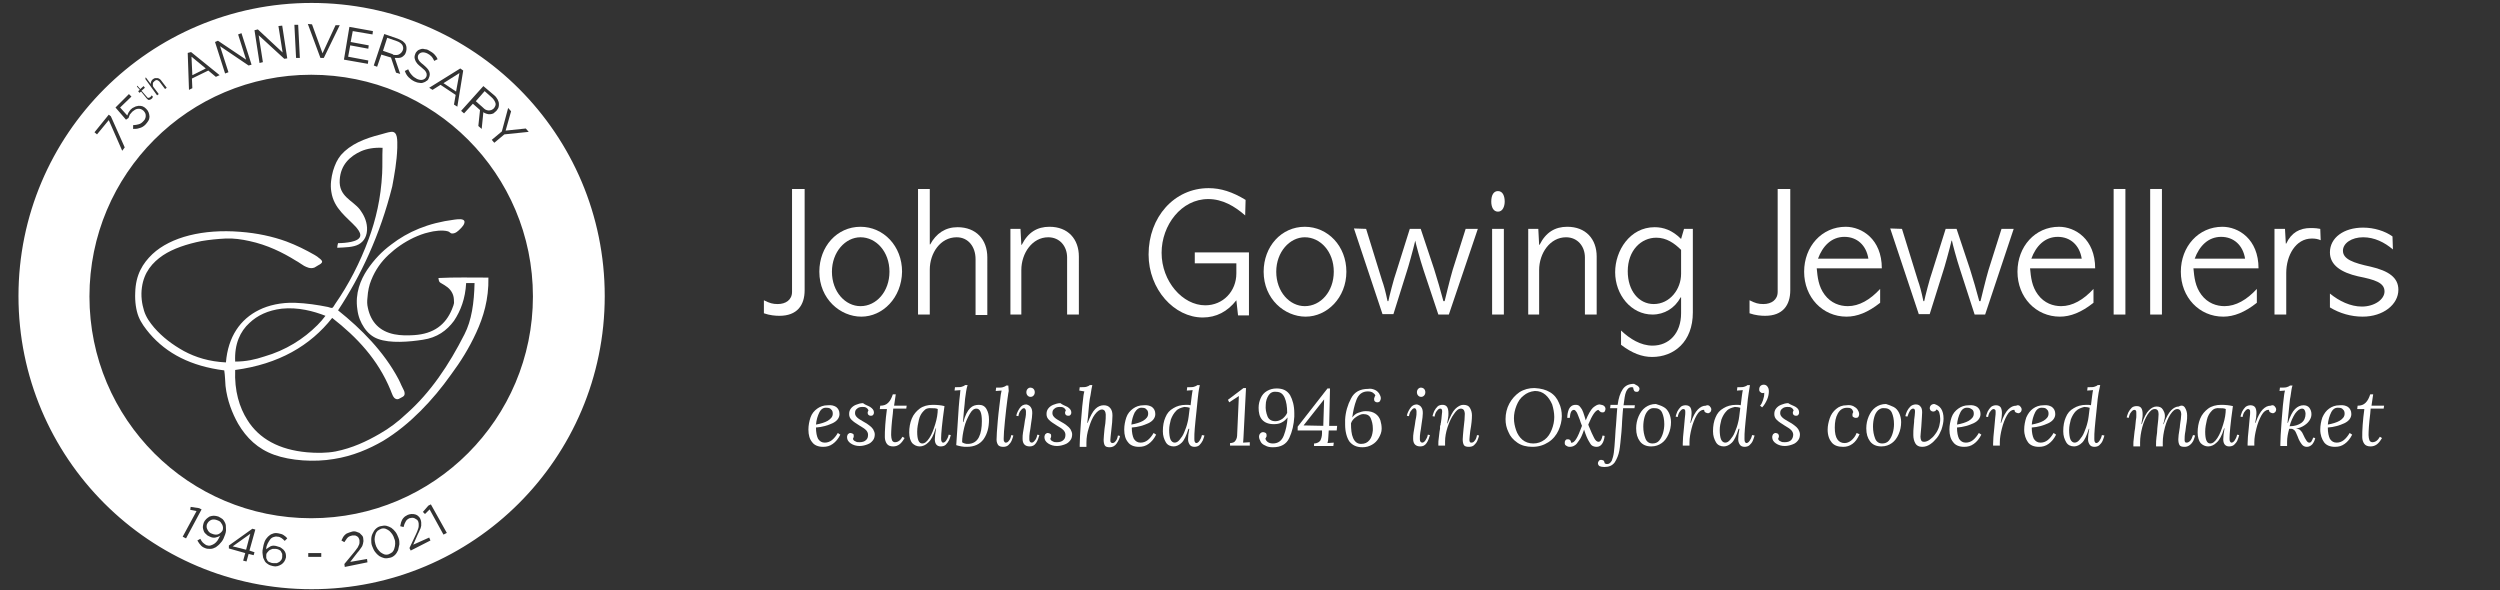 <?xml version="1.0" encoding="utf-8"?>
<!-- Generator: Adobe Illustrator 25.2.1, SVG Export Plug-In . SVG Version: 6.00 Build 0)  -->
<svg version="1.1" id="Layer_1" xmlns="http://www.w3.org/2000/svg" xmlns:xlink="http://www.w3.org/1999/xlink" x="0px" y="0px"
	 viewBox="0 0 595.3 140.6" style="enable-background:new 0 0 595.3 140.6;" xml:space="preserve">
<rect x="0" y="0" width="595.3" height="140.6" fill="#333333" stroke="none"/>
<style type="text/css">
	.st0{fill:#FFFFFF;}
	.st1{fill-rule:evenodd;clip-rule:evenodd;fill:#FFFFFF;}
</style>
<g>
	<g>
		<path class="st0" d="M191.6,45v24.1c0,3.6-1.8,6.1-6,6.1c-0.9,0-2.3-0.1-3.7-0.6v-3.1c1.4,0.7,2.1,0.9,3.3,0.9
			c1.9,0,3.4-1,3.4-2.9V45H191.6z"/>
		<path class="st0" d="M205.1,75.4c-5,0-10-4.2-10-10.7c0-6,4.2-10.7,9.8-10.7c5.5,0,9.9,4.6,9.9,10.7
			C214.7,70.9,210.2,75.4,205.1,75.4z M211.8,64.7c0-4.8-3.2-8.2-6.9-8.2c-3.6,0-6.8,3.5-6.8,8.2c0,4.8,3.2,8.2,6.8,8.2
			C208.7,72.9,211.8,69.4,211.8,64.7z"/>
		<path class="st0" d="M221.4,45v13.2h0.1c1.4-2.6,3.6-4.1,6.5-4.1c4.4,0,7.1,2.9,7.1,7.2V75h-2.8V61.7c0-2.9-1.7-5.2-4.5-5.2
			c-3.9,0-6.4,3.8-6.4,7.7v10.7h-2.8V45H221.4z"/>
		<path class="st0" d="M256.9,74.9h-2.8V61.3c0-2.6-1.7-4.8-4.5-4.8c-3.8,0-6.4,3.8-6.4,7.8v10.6h-2.6V54.5h2.4l0.2,3.8h0.1
			c1.5-3,3.7-4.3,6.6-4.3c4.4,0,7,2.9,7,7.1V74.9z"/>
		<path class="st0" d="M296.5,51.3c-2.5-2.2-5.4-3.9-8.8-3.9c-6.4,0-11.1,6.2-11.1,12.8c0,6.8,5,12.5,10.4,12.5
			c4.2,0,7.4-3.3,7.4-7.6v-2.4h-9.9v-2.6h12.9v15h-2.6l-0.4-3.6c-2.1,2.7-4.8,4.1-8,4.1c-6.8,0-12.9-6.7-12.9-15
			c0-8.9,6.1-15.8,14.3-15.8c2.9,0,5.7,0.9,8.8,2.8L296.5,51.3L296.5,51.3z"/>
		<path class="st0" d="M310.9,75.4c-5,0-10-4.2-10-10.7c0-6,4.2-10.7,9.8-10.7c5.5,0,9.9,4.6,9.9,10.7
			C320.6,70.9,316,75.4,310.9,75.4z M317.6,64.7c0-4.8-3.2-8.2-6.9-8.2c-3.6,0-6.8,3.5-6.8,8.2c0,4.8,3.2,8.2,6.8,8.2
			C314.5,72.9,317.6,69.4,317.6,64.7z"/>
		<path class="st0" d="M325.3,54.5l3.8,12.3c0.4,1.1,0.8,2.5,1.3,4.9h0.2c0.1-0.7,1.4-5.7,1.8-6.7l3.3-10.5h2.6l3.2,9.6
			c0.8,2.5,1.5,5,2.2,7.6h0.3c0.1-0.4,1.3-5.4,1.9-7.4l3.1-9.8h2.9L345,74.9h-2.5L339,64.4c-0.9-2.7-1.9-6.5-2-7.1l0,0
			c-0.4,1.8-1.8,6.8-2,7.3l-3.2,10.2h-2.6l-6.8-20.4L325.3,54.5L325.3,54.5z"/>
		<path class="st0" d="M356.7,50.4c-1.1,0-1.6-1.1-1.6-2.4c0-1.6,0.6-2.5,1.6-2.5c1.2,0,1.6,1.3,1.6,2.5
			C358.3,49,357.9,50.4,356.7,50.4z M358.1,54.5v20.4h-2.8V54.5H358.1z"/>
		<path class="st0" d="M380.2,74.9h-2.8V61.3c0-2.6-1.7-4.8-4.5-4.8c-3.8,0-6.4,3.8-6.4,7.8v10.6h-2.6V54.5h2.4l0.2,3.8h0.1
			c1.5-3,3.7-4.3,6.6-4.3c4.4,0,7,2.9,7,7.1L380.2,74.9L380.2,74.9z"/>
		<path class="st0" d="M401,54.5h2.1v19.9c0,7-4.5,10.6-9.7,10.6c-2.4,0-4.8-0.9-7.4-2.9v-3.4c2.1,2,4.7,3.6,7.5,3.6
			c3.9,0,6.8-2.9,6.8-7.7v-3.8h-0.1c-1.4,2.6-3.9,4.1-6.7,4.1c-5.1,0-8.9-4.7-8.9-10.1c0-5.1,3.5-10.7,9.4-10.7
			c2.1,0,4.2,0.7,6.3,2.8L401,54.5z M400.3,65.2v-5.7c-1.6-1.6-3.5-2.9-5.9-2.9c-3.6,0-6.8,3-6.8,8c0,4.6,2.6,7.8,6.2,7.8
			C397.6,72.4,400.3,68.9,400.3,65.2z"/>
		<path class="st0" d="M426.3,45v24.1c0,3.6-1.8,6.1-6,6.1c-0.9,0-2.3-0.1-3.7-0.6v-3.1c1.4,0.7,2.1,0.9,3.3,0.9
			c1.9,0,3.4-1,3.4-2.9V45H426.3z"/>
		<path class="st0" d="M432.6,63.9c0.2,2.1,0.4,4.3,1.9,6.3s3.6,2.7,5.5,2.7c2.7,0,5.3-1.5,7.7-4.1v3.3c-2.9,2.3-5.5,3.3-8,3.3
			c-5.7,0-10.1-4.6-10.1-10.7c0-6,4.2-10.7,9.9-10.7c3.8,0,8.6,2.9,8.6,9.9C448.1,63.9,432.6,63.9,432.6,63.9z M444.9,61.6
			c-0.5-3.2-2.7-5.2-5.7-5.2c-3.1,0-5.2,2.2-6.3,5.2H444.9z"/>
		<path class="st0" d="M452.9,54.5l3.8,12.3c0.4,1.1,0.8,2.5,1.3,4.9h0.2c0.1-0.7,1.4-5.7,1.8-6.7l3.3-10.5h2.6l3.2,9.6
			c0.8,2.5,1.5,5,2.2,7.6h0.3c0.1-0.4,1.3-5.4,1.9-7.4l3.1-9.8h2.9l-6.8,20.4h-2.5l-3.4-10.5c-0.9-2.7-1.9-6.5-2-7.1h-0.1
			c-0.4,1.8-1.8,6.8-2,7.3l-3.2,10.2h-2.6l-6.8-20.4L452.9,54.5L452.9,54.5z"/>
		<path class="st0" d="M483.4,63.9c0.2,2.1,0.4,4.3,1.9,6.3s3.6,2.7,5.5,2.7c2.7,0,5.3-1.5,7.7-4.1v3.3c-2.9,2.3-5.5,3.3-8,3.3
			c-5.7,0-10.1-4.6-10.1-10.7c0-6,4.2-10.7,9.9-10.7c3.8,0,8.6,2.9,8.6,9.9C498.9,63.9,483.4,63.9,483.4,63.9z M495.7,61.6
			c-0.5-3.2-2.7-5.2-5.7-5.2c-3.1,0-5.2,2.2-6.3,5.2H495.7z"/>
		<path class="st0" d="M506.1,45v29.9h-2.8V45H506.1z"/>
		<path class="st0" d="M514.8,45v29.9H512V45H514.8z"/>
		<path class="st0" d="M522.3,63.9c0.2,2.1,0.4,4.3,1.9,6.3s3.6,2.7,5.5,2.7c2.7,0,5.3-1.5,7.7-4.1v3.3c-2.9,2.3-5.5,3.3-8,3.3
			c-5.7,0-10.1-4.6-10.1-10.7c0-6,4.2-10.7,9.9-10.7c3.8,0,8.6,2.9,8.6,9.9C537.8,63.9,522.3,63.9,522.3,63.9z M534.6,61.6
			c-0.5-3.2-2.7-5.2-5.7-5.2c-3.1,0-5.2,2.2-6.3,5.2H534.6z"/>
		<path class="st0" d="M552.6,57.2c-0.7-0.3-1.3-0.4-2.1-0.4c-3.9,0-6.1,4.1-6.1,8.2v9.9h-2.8V54.5h2.5l0.2,3.5h0.1
			c1.2-2.6,3.2-3.7,5.8-3.7c1.1,0,1.9,0.1,2.3,0.2L552.6,57.2L552.6,57.2z"/>
		<path class="st0" d="M569.8,59.4c-2-1.7-4.4-2.9-7.1-2.9c-2.7,0-4.8,1.4-4.8,3.2c0,2,2.4,2.9,6.6,3.8c4.3,1,6.6,2.6,6.6,5.5
			c0,3.5-3.6,6.4-8.5,6.4c-2.8,0-5.5-0.8-7.8-2.2v-3.3c2.2,1.8,4.9,3.1,7.6,3.1c3,0,5.4-1.7,5.4-3.6c0-2.1-2.3-2.8-6.3-3.6
			c-3.9-0.9-6.7-2.6-6.7-5.7c0-3.5,3.3-5.9,7.9-5.9c2.6,0,5.2,0.8,7,2.1L569.8,59.4L569.8,59.4z"/>
	</g>
</g>
<g>
	<g>
		<path class="st0" d="M199.1,96.9c0.5,0.4,0.8,0.9,0.8,1.7c0,0.9-0.6,1.7-1.7,2.2c-1.1,0.5-2.4,0.9-3.9,1c0,1.2,0.2,2.1,0.5,2.7
			c0.4,0.6,0.9,0.9,1.6,0.9c0.6,0,1.2-0.2,1.7-0.6s1-1,1.4-1.7l0.6,0.4c-0.5,1-1.1,1.7-1.8,2.2s-1.4,0.7-2.3,0.7
			c-1.2,0-2.1-0.4-2.6-1.1c-0.6-0.7-0.9-1.7-0.9-3c0-1,0.2-2,0.5-2.9s0.9-1.6,1.6-2.1c0.7-0.5,1.5-0.8,2.5-0.8
			C198,96.4,198.6,96.6,199.1,96.9z M195.1,98.2c-0.4,0.8-0.7,1.8-0.8,2.9c1.1-0.2,2.1-0.5,2.8-0.9c0.8-0.5,1.2-1,1.2-1.7
			c0-0.4-0.1-0.8-0.4-1c-0.2-0.3-0.6-0.4-1-0.4C196.1,97,195.5,97.4,195.1,98.2z"/>
		<path class="st0" d="M207.2,96.9c0.6,0.4,0.9,0.8,0.9,1.3c0,0.3-0.1,0.5-0.2,0.6c-0.2,0.2-0.3,0.2-0.6,0.2c-0.2,0-0.4-0.1-0.5-0.2
			s-0.2-0.3-0.2-0.5s0.1-0.4,0.2-0.6c-0.1-0.2-0.2-0.4-0.5-0.6s-0.6-0.2-1-0.2s-0.9,0.1-1.2,0.4c-0.4,0.3-0.5,0.6-0.5,1.1
			c0,0.4,0.2,0.7,0.5,1s0.8,0.6,1.5,1c0.6,0.3,1,0.6,1.4,0.9s0.7,0.6,0.9,0.9c0.2,0.4,0.4,0.8,0.4,1.2c0,0.5-0.1,1-0.4,1.4
			s-0.7,0.8-1.3,1c-0.5,0.2-1.2,0.4-1.9,0.4c-0.8,0-1.5-0.2-2.1-0.6s-0.9-0.9-0.9-1.5c0-0.3,0.1-0.5,0.2-0.7
			c0.2-0.2,0.4-0.3,0.6-0.3c0.2,0,0.4,0.1,0.6,0.2s0.2,0.3,0.2,0.6c0,0.2-0.1,0.4-0.2,0.6c0.1,0.3,0.3,0.5,0.6,0.6
			c0.3,0.2,0.6,0.2,1,0.2c0.7,0,1.2-0.2,1.5-0.5c0.4-0.3,0.5-0.8,0.5-1.3c0-0.4-0.2-0.8-0.5-1.1s-0.9-0.7-1.6-1.1
			c-0.8-0.5-1.4-0.9-1.8-1.3c-0.4-0.4-0.6-0.8-0.6-1.4c0-0.5,0.1-0.9,0.4-1.3c0.3-0.4,0.7-0.7,1.2-0.9c0.5-0.2,1.1-0.4,1.7-0.4
			C206,96.4,206.7,96.6,207.2,96.9z"/>
		<path class="st0" d="M212.9,96.6h3l-0.1,0.7h-3.1l-0.1,1.2c-0.3,2.4-0.4,4.1-0.4,5.1c0,0.5,0.1,0.9,0.2,1.2
			c0.1,0.3,0.4,0.5,0.7,0.5c0.7,0,1.3-0.4,1.8-1.3l0.5,0.3c-0.4,0.7-0.8,1.2-1.2,1.5s-0.9,0.5-1.5,0.5c-0.7,0-1.2-0.2-1.5-0.6
			s-0.5-1-0.5-1.6c0-0.7,0-1.7,0.1-2.9c0.1-1.2,0.2-2.5,0.4-3.8h-1.7l0.1-0.8c0.8,0,1.4-0.2,1.9-0.7s0.8-1.1,1.1-2h0.7L212.9,96.6z"
			/>
		<path class="st0" d="M224.9,96.7c-0.6,4.2-0.8,6.7-0.8,7.6c0,0.3,0,0.6,0.1,0.8c0.1,0.2,0.2,0.3,0.4,0.3s0.5-0.2,0.7-0.5
			s0.5-0.8,0.6-1.4l0.5,0.1c-0.1,0.4-0.2,0.7-0.4,1.2c-0.2,0.4-0.5,0.8-0.8,1.1s-0.8,0.4-1.2,0.4c-0.9,0-1.4-0.6-1.4-1.7
			c0-0.6,0.1-1.4,0.3-2.6h-0.1c-0.5,1.7-1.1,2.8-1.8,3.4c-0.6,0.6-1.3,0.9-2,0.9s-1.3-0.3-1.8-0.8c-0.4-0.5-0.7-1.4-0.7-2.5
			c0-1.2,0.2-2.3,0.6-3.3c0.4-1,1.1-1.8,1.9-2.4c0.8-0.6,1.9-0.9,3.1-0.9C223.2,96.4,224.1,96.5,224.9,96.7z M219.9,97.9
			c-0.5,0.5-0.9,1.2-1.1,2.1c-0.2,0.9-0.4,1.8-0.4,2.8c0,1.9,0.4,2.8,1.2,2.8c0.6,0,1.1-0.4,1.7-1.3c0.6-0.9,1-2,1.4-3.3
			s0.6-2.5,0.6-3.6c-0.4-0.2-0.9-0.2-1.5-0.2C221,97.1,220.4,97.3,219.9,97.9z"/>
		<path class="st0" d="M229.8,95l-0.1,1.2c-0.1,0.6-0.2,2.1-0.4,4.3h0.1c0.4-1.6,1-2.7,1.6-3.3s1.3-0.8,2.1-0.8s1.4,0.3,1.8,1
			c0.4,0.7,0.6,1.5,0.6,2.5c0,1.9-0.4,3.4-1.3,4.7c-0.9,1.2-2.2,1.8-4,1.8c-0.4,0-0.8,0-1.3-0.1s-0.9-0.2-1.2-0.3l0.3-4.5
			c0.2-3.6,0.4-6.1,0.6-7.6c0-0.5,0.1-0.8,0.1-1l-1.4,0.1l0.1-0.8c0.8,0,1.3,0,1.6-0.1s0.6-0.2,0.8-0.4h0.6
			C230.1,92.6,230,93.6,229.8,95z M230.9,98.6c-0.5,0.9-1,1.9-1.3,3.2c-0.3,1.3-0.5,2.4-0.5,3.5c0.1,0.1,0.3,0.2,0.6,0.3
			c0.3,0.1,0.5,0.1,0.8,0.1c1.2,0,2.1-0.6,2.6-1.6s0.7-2.3,0.7-3.8c0-2-0.4-3-1.3-3C231.9,97.3,231.4,97.7,230.9,98.6z"/>
		<path class="st0" d="M240.2,93.1c-0.2,0.9-0.2,1.5-0.3,1.9c-0.2,1.5-0.4,3.2-0.6,5.2c-0.2,2-0.3,3.4-0.3,4.2c0,0.3,0,0.6,0.1,0.7
			c0.1,0.2,0.2,0.3,0.4,0.3s0.5-0.1,0.7-0.4c0.3-0.3,0.5-0.8,0.6-1.4l0.5,0.1c-0.1,0.4-0.2,0.7-0.4,1.2s-0.5,0.8-0.8,1.1
			s-0.8,0.4-1.2,0.4c-0.5,0-0.9-0.1-1.2-0.4c-0.2-0.3-0.4-0.7-0.4-1.3c0-0.8,0.1-2.4,0.3-4.6c0.2-2.3,0.5-4.3,0.7-6.1l0.2-1
			l-1.4,0.1l0.1-0.8c0.8,0,1.3,0,1.6-0.1s0.6-0.2,0.8-0.4h0.5L240.2,93.1z"/>
		<path class="st0" d="M245.4,96.9c0.3,0.4,0.4,0.8,0.4,1.5c0,0.5-0.1,1.4-0.3,2.6c-0.1,0.8-0.2,1.5-0.3,2s-0.1,1.1-0.1,1.6
			s0.2,0.8,0.6,0.8c0.2,0,0.5-0.2,0.7-0.5c0.3-0.3,0.5-0.8,0.6-1.4l0.5,0.1c-0.2,0.7-0.4,1.3-0.8,1.9c-0.4,0.6-0.9,0.8-1.5,0.8
			c-1.1,0-1.7-0.6-1.7-1.8c0-0.5,0-1,0.1-1.5s0.2-1.1,0.3-1.8c0.1-0.8,0.2-1.4,0.3-1.8s0.1-0.9,0.1-1.3c0-0.2,0-0.4-0.1-0.6
			s-0.2-0.3-0.4-0.3s-0.5,0.2-0.7,0.5c-0.3,0.3-0.5,0.8-0.6,1.4L242,99c0.1-0.6,0.4-1.2,0.8-1.8c0.4-0.6,0.9-0.9,1.6-0.9
			C244.8,96.4,245.2,96.6,245.4,96.9z M246.1,92.6c0.2,0.2,0.3,0.5,0.3,0.8s-0.1,0.6-0.3,0.8c-0.2,0.2-0.4,0.3-0.7,0.3
			s-0.5-0.1-0.7-0.3c-0.2-0.2-0.3-0.5-0.3-0.8s0.1-0.6,0.3-0.8c0.2-0.2,0.4-0.3,0.7-0.3C245.6,92.3,245.9,92.4,246.1,92.6z"/>
		<path class="st0" d="M254.2,96.9c0.6,0.4,0.9,0.8,0.9,1.3c0,0.3-0.1,0.5-0.2,0.6c-0.2,0.2-0.3,0.2-0.6,0.2c-0.2,0-0.4-0.1-0.5-0.2
			s-0.2-0.3-0.2-0.5s0.1-0.4,0.2-0.6c-0.1-0.2-0.2-0.4-0.5-0.6s-0.6-0.2-1-0.2s-0.9,0.1-1.2,0.4c-0.4,0.3-0.5,0.6-0.5,1.1
			c0,0.4,0.2,0.7,0.5,1s0.8,0.6,1.5,1c0.6,0.3,1,0.6,1.4,0.9s0.7,0.6,0.9,0.9c0.2,0.4,0.4,0.8,0.4,1.2c0,0.5-0.1,1-0.4,1.4
			s-0.7,0.8-1.3,1c-0.5,0.2-1.2,0.4-1.9,0.4c-0.8,0-1.5-0.2-2.1-0.6s-0.9-0.9-0.9-1.5c0-0.3,0.1-0.5,0.2-0.7
			c0.2-0.2,0.4-0.3,0.6-0.3c0.2,0,0.4,0.1,0.6,0.2s0.2,0.3,0.2,0.6c0,0.2-0.1,0.4-0.2,0.6c0.1,0.3,0.3,0.5,0.6,0.6
			c0.3,0.2,0.6,0.2,1,0.2c0.7,0,1.2-0.2,1.5-0.5c0.4-0.3,0.5-0.8,0.5-1.3c0-0.4-0.2-0.8-0.5-1.1s-0.9-0.7-1.6-1.1
			c-0.8-0.5-1.4-0.9-1.8-1.3c-0.4-0.4-0.6-0.8-0.6-1.4c0-0.5,0.1-0.9,0.4-1.3c0.3-0.4,0.7-0.7,1.2-0.9c0.5-0.2,1.1-0.4,1.7-0.4
			C253,96.4,253.6,96.6,254.2,96.9z"/>
		<path class="st0" d="M259.9,92.7c-0.2,1.2-0.3,2-0.4,2.3c-0.1,0.6-0.2,1.6-0.3,2.8s-0.2,2.2-0.3,2.9h0.1c0.6-1.6,1.2-2.7,1.8-3.3
			c0.6-0.6,1.3-0.9,2-0.9s1.2,0.2,1.6,0.7s0.5,1.1,0.5,1.8c0,0.9-0.1,2.1-0.3,3.7c-0.1,1-0.2,1.7-0.2,2s0,0.5,0.1,0.6
			s0.2,0.2,0.4,0.2c0.2,0,0.5-0.1,0.7-0.4c0.3-0.3,0.5-0.8,0.6-1.4l0.5,0.1c-0.1,0.6-0.4,1.2-0.8,1.8c-0.4,0.6-1,0.9-1.6,0.9
			s-1-0.1-1.2-0.4s-0.3-0.8-0.3-1.4c0-0.5,0.1-1.3,0.2-2.5c0-0.2,0.1-0.6,0.2-1.4s0.1-1.5,0.1-2.1c0-0.3-0.1-0.6-0.2-0.8
			c-0.1-0.2-0.4-0.4-0.7-0.4c-0.5,0-1.1,0.4-1.7,1.2c-0.6,0.8-1,1.8-1.4,3.1c-0.4,1.2-0.6,2.4-0.6,3.6c0,0.2,0,0.6,0,1h-1.6
			c0-0.1,0-0.3,0-0.5c0-0.9,0.1-2.8,0.3-5.5c0.2-2.7,0.4-4.8,0.6-6.2c0-0.2,0.1-0.5,0.2-1L257,93l0.1-0.8c0.8,0,1.3,0,1.6-0.1
			c0.3-0.1,0.6-0.2,0.8-0.4h0.6L259.9,92.7z"/>
		<path class="st0" d="M274.3,96.9c0.5,0.4,0.8,0.9,0.8,1.7c0,0.9-0.6,1.7-1.7,2.2s-2.4,0.9-3.9,1c0,1.2,0.2,2.1,0.5,2.7
			c0.4,0.6,0.9,0.9,1.6,0.9c0.6,0,1.2-0.2,1.7-0.6s1-1,1.4-1.7l0.6,0.4c-0.5,1-1.1,1.7-1.8,2.2c-0.7,0.5-1.4,0.7-2.3,0.7
			c-1.2,0-2.1-0.4-2.6-1.1c-0.6-0.7-0.9-1.7-0.9-3c0-1,0.2-2,0.5-2.9s0.9-1.6,1.6-2.1s1.5-0.8,2.5-0.8
			C273.1,96.4,273.8,96.6,274.3,96.9z M270.2,98.2c-0.4,0.8-0.7,1.8-0.8,2.9c1.1-0.2,2.1-0.5,2.8-0.9c0.8-0.5,1.2-1,1.2-1.7
			c0-0.4-0.1-0.8-0.4-1c-0.2-0.3-0.6-0.4-1-0.4C271.3,97,270.7,97.4,270.2,98.2z"/>
		<path class="st0" d="M285.2,95l-0.3,3c-0.2,1.7-0.3,3-0.4,4s-0.1,1.8-0.1,2.4c0,0.3,0,0.6,0.1,0.8c0.1,0.2,0.2,0.3,0.4,0.3
			c0.2,0,0.5-0.2,0.7-0.5s0.5-0.8,0.6-1.4l0.6,0.1c-0.1,0.4-0.2,0.7-0.4,1.2c-0.2,0.4-0.5,0.8-0.8,1.1s-0.8,0.4-1.2,0.4
			c-0.5,0-0.9-0.2-1.1-0.5s-0.4-0.7-0.4-1.3c0-0.7,0.1-1.5,0.3-2.5H283c-0.5,1.6-1,2.7-1.6,3.3c-0.6,0.6-1.3,0.9-1.9,0.9
			c-0.8,0-1.5-0.3-1.9-1s-0.7-1.5-0.7-2.6c0-1.3,0.2-2.4,0.6-3.3c0.4-1,1-1.7,1.9-2.2c0.8-0.5,1.8-0.8,3-0.8c0.4,0,0.8,0,1.1,0.1
			l0.3-2.4c0.1-0.5,0.1-0.9,0.2-1.2l-1.4,0.1l0.1-0.8c0.8,0,1.3,0,1.6-0.1s0.6-0.2,0.8-0.4h0.6C285.4,93,285.3,94.1,285.2,95z
			 M280,97.9c-0.5,0.5-0.9,1.2-1.2,2c-0.2,0.8-0.4,1.6-0.4,2.5s0.1,1.7,0.3,2.2c0.2,0.5,0.6,0.8,1,0.8s0.8-0.2,1.2-0.7
			c0.4-0.5,0.8-1,1.1-1.8c0.3-0.7,0.6-1.5,0.8-2.4c0.2-0.7,0.3-1.8,0.5-3.4c-0.3-0.1-0.8-0.2-1.3-0.2
			C281.2,97.1,280.5,97.3,280,97.9z"/>
		<path class="st0" d="M296.1,104.1c0,0.6-0.1,1.1-0.1,1.3l1.6-0.1v0.8h-4.7v-0.6c0.6,0,1.1-0.2,1.3-0.6c0.3-0.4,0.4-0.9,0.4-1.6
			l0.4-9l0,0l-2.3,1.5l-0.3-0.6l3.7-2.8h0.6L296.1,104.1z"/>
		<path class="st0" d="M307.2,94.1c0.6,1.1,1,2.5,1,4.3c0,0.4,0,0.6,0,0.8c-0.1,1.9-0.5,3.6-1.2,5.1s-2,2.2-3.9,2.2
			c-0.7,0-1.3-0.1-1.8-0.4c-0.5-0.2-0.9-0.5-1.1-0.9s-0.4-0.8-0.4-1.2c0-0.3,0.1-0.6,0.3-0.8c0.2-0.2,0.4-0.3,0.7-0.3
			c0.2,0,0.4,0.1,0.6,0.2c0.2,0.2,0.2,0.4,0.2,0.6c0,0.1,0,0.3-0.1,0.4c-0.1,0.2-0.1,0.3-0.2,0.3c0.2,0.8,0.9,1.2,1.8,1.2
			c1.2,0,2.1-0.6,2.6-1.9s0.8-2.7,0.9-4.3c-0.4,0.5-0.8,0.9-1.4,1.2c-0.5,0.3-1.2,0.4-1.9,0.4c-1.3,0-2.2-0.4-2.8-1.1
			s-0.8-1.7-0.8-2.8c0-0.9,0.2-1.6,0.5-2.3c0.3-0.7,0.8-1.3,1.5-1.7c0.7-0.4,1.4-0.6,2.3-0.6C305.5,92.5,306.5,93,307.2,94.1z
			 M302.1,94.1c-0.4,0.6-0.7,1.4-0.7,2.3c-0.1,1,0.1,1.9,0.4,2.7c0.3,0.8,1,1.2,1.9,1.2c0.6,0,1.1-0.2,1.7-0.6
			c0.5-0.4,0.9-0.9,1.1-1.4c0-1.5-0.2-2.7-0.6-3.6s-1-1.4-2-1.4C303.1,93.2,302.5,93.5,302.1,94.1z"/>
		<path class="st0" d="M316.5,101.4h1.9l-0.1,1.1h-1.9l-0.1,1.6c0,0.6-0.1,1.1-0.2,1.4l1.5-0.1l-0.1,0.8h-4.6v-0.6h0.2
			c0.6-0.1,1-0.3,1.3-0.7c0.2-0.4,0.4-1,0.4-1.7v-0.7H309v-0.9l7.1-9.1h0.6L316.5,101.4z M315.3,95.1l-4.9,6.2l4.7,0.1L315.3,95.1
			L315.3,95.1z"/>
		<path class="st0" d="M327.3,92.8c0.5,0.2,0.8,0.5,1.1,0.9c0.2,0.4,0.4,0.7,0.4,1.1c0,0.3-0.1,0.5-0.2,0.7s-0.4,0.3-0.6,0.3
			c-0.3,0-0.5-0.1-0.6-0.2c-0.2-0.2-0.2-0.4-0.2-0.6c0-0.1,0-0.2,0.1-0.4c0-0.1,0.1-0.3,0.2-0.4c-0.1-0.3-0.3-0.5-0.6-0.7
			c-0.3-0.2-0.7-0.3-1.2-0.3c-1.3,0-2.2,0.7-2.7,2s-0.8,2.7-1,4.2c0.4-0.5,0.8-0.9,1.4-1.1s1.1-0.4,1.8-0.4c1,0,1.7,0.2,2.3,0.6
			c0.6,0.4,1,1,1.2,1.6c0.2,0.7,0.3,1.3,0.3,2c0,0.8-0.3,1.5-0.7,2.2s-0.9,1.2-1.6,1.6s-1.4,0.6-2.3,0.6c-1.4,0-2.4-0.5-3.1-1.4
			c-0.6-0.9-1-2.3-1-4c0-0.2,0-0.6,0-1.2c0.1-1.8,0.6-3.5,1.4-5c0.8-1.6,2.2-2.3,4.1-2.3C326.3,92.5,326.8,92.6,327.3,92.8z
			 M322.9,99.3c-0.6,0.4-1,0.9-1.2,1.5c0,1.4,0.1,2.6,0.5,3.5s1,1.4,1.9,1.4s1.5-0.3,2-0.9s0.7-1.4,0.8-2.3V102
			c0-0.9-0.2-1.7-0.5-2.4s-0.9-1-1.8-1C324.1,98.6,323.5,98.9,322.9,99.3z"/>
		<path class="st0" d="M338.4,96.9c0.3,0.4,0.4,0.8,0.4,1.5c0,0.5-0.1,1.4-0.3,2.6c-0.1,0.8-0.2,1.5-0.3,2c-0.1,0.5-0.1,1.1-0.1,1.6
			s0.2,0.8,0.6,0.8c0.2,0,0.5-0.2,0.7-0.5s0.5-0.8,0.6-1.4l0.5,0.1c-0.2,0.7-0.4,1.3-0.8,1.9s-0.9,0.8-1.5,0.8
			c-1.1,0-1.7-0.6-1.7-1.8c0-0.5,0-1,0.1-1.5s0.2-1.1,0.3-1.8c0.1-0.8,0.2-1.4,0.3-1.8c0.1-0.4,0.1-0.9,0.1-1.3c0-0.2,0-0.4-0.1-0.6
			s-0.2-0.3-0.4-0.3c-0.2,0-0.5,0.2-0.7,0.5c-0.3,0.3-0.5,0.8-0.6,1.4L335,99c0.1-0.6,0.4-1.2,0.8-1.8c0.4-0.6,0.9-0.9,1.6-0.9
			C337.8,96.4,338.2,96.6,338.4,96.9z M339.1,92.6c0.2,0.2,0.3,0.5,0.3,0.8s-0.1,0.6-0.3,0.8c-0.2,0.2-0.4,0.3-0.7,0.3
			c-0.3,0-0.5-0.1-0.7-0.3c-0.2-0.2-0.3-0.5-0.3-0.8s0.1-0.6,0.3-0.8c0.2-0.2,0.4-0.3,0.7-0.3C338.6,92.3,338.9,92.4,339.1,92.6z"/>
		<path class="st0" d="M350,97.1c0.3,0.5,0.5,1.1,0.5,1.8c0,0.9-0.1,2.1-0.4,3.7c-0.1,1-0.2,1.7-0.2,2s0,0.5,0.1,0.6
			c0.1,0.2,0.2,0.2,0.4,0.2c0.2,0,0.5-0.1,0.7-0.4c0.3-0.3,0.5-0.8,0.6-1.4l0.5,0.1c-0.1,0.4-0.2,0.7-0.4,1.2s-0.5,0.8-0.8,1.1
			s-0.8,0.4-1.2,0.4c-0.6,0-1-0.1-1.2-0.4s-0.3-0.8-0.3-1.4c0-0.5,0.1-1.3,0.2-2.5c0.2-1.6,0.3-2.7,0.3-3.6c0-0.3-0.1-0.6-0.2-0.8
			c-0.1-0.2-0.4-0.4-0.7-0.4c-0.6,0-1.1,0.4-1.7,1.3c-0.6,0.8-1.1,1.9-1.5,3.1s-0.6,2.4-0.6,3.4c0,0.2,0,0.6,0,1h-1.6
			c0-0.1,0-0.3,0-0.5c0-0.3,0-0.7,0.1-1.3c0.1-0.5,0.1-1.3,0.3-2.2c0-0.1,0-0.2,0-0.4c0-0.2,0-0.3,0.1-0.5s0-0.4,0.1-0.5
			c0.1-0.8,0.2-1.3,0.2-1.7c0-0.4,0.1-0.6,0.1-0.9s0-0.5-0.1-0.6c-0.1-0.2-0.2-0.2-0.4-0.2c-0.2,0-0.5,0.2-0.7,0.5
			c-0.3,0.3-0.5,0.8-0.6,1.4l-0.5-0.1c0.1-0.4,0.2-0.7,0.4-1.2c0.2-0.4,0.5-0.8,0.8-1.1c0.3-0.3,0.8-0.4,1.2-0.4c1,0,1.4,0.7,1.4,2
			c0,0.4,0,0.8-0.1,1.2c-0.1,0.4-0.1,0.8-0.2,1.2h0.1c0.6-1.6,1.2-2.8,1.8-3.4s1.3-1,1.9-1C349.2,96.4,349.7,96.6,350,97.1z"/>
		<path class="st0" d="M369.1,93.4c1,0.6,1.7,1.5,2.1,2.5c0.5,1,0.7,2.1,0.7,3.2s-0.3,2.3-0.8,3.4s-1.3,2.1-2.4,2.8
			c-1.1,0.7-2.3,1.1-3.8,1.1c-1.4,0-2.6-0.3-3.6-1s-1.7-1.5-2.1-2.5c-0.5-1-0.7-2-0.7-3.1c0-1.3,0.3-2.6,0.9-3.7s1.4-2,2.4-2.7
			c1.1-0.7,2.3-1,3.6-1C367,92.5,368.1,92.8,369.1,93.4z M362.8,94.2c-0.8,0.6-1.3,1.4-1.7,2.4c-0.4,1-0.6,2-0.6,3s0.2,1.9,0.5,2.8
			s0.8,1.7,1.5,2.3s1.6,0.9,2.6,0.9s1.9-0.3,2.7-0.9c0.8-0.6,1.3-1.4,1.7-2.4c0.4-1,0.6-2,0.6-3s-0.2-2-0.5-3
			c-0.4-0.9-0.9-1.7-1.6-2.3c-0.7-0.6-1.5-0.9-2.5-0.9C364.4,93.2,363.5,93.6,362.8,94.2z"/>
		<path class="st0" d="M382,96.7c0.2,0.2,0.3,0.4,0.3,0.7c0,0.2-0.1,0.4-0.2,0.6c-0.2,0.2-0.3,0.2-0.6,0.2c-0.2,0-0.4-0.1-0.5-0.2
			s-0.2-0.2-0.4-0.4c-0.7,0.1-1.5,1.3-2.4,3.5l0.1,0.3c0.5,1.3,1,2.3,1.3,2.9s0.7,0.9,1,0.9c0.5,0,0.8-0.5,1-1.5l0.5,0.1
			c-0.2,1.7-0.9,2.6-1.9,2.6c-0.4,0-0.8-0.1-1.1-0.3c-0.3-0.2-0.5-0.6-0.8-1.1s-0.7-1.4-1.1-2.7l0,0c-0.4,1.2-0.8,2.1-1.2,2.6
			c-0.4,0.6-0.7,1-1.1,1.2c-0.3,0.2-0.7,0.3-1.1,0.3s-0.6-0.1-0.9-0.3s-0.3-0.4-0.3-0.7c0-0.3,0.1-0.5,0.2-0.6
			c0.2-0.2,0.3-0.2,0.6-0.2c0.4,0,0.7,0.3,0.7,0.8c0.8,0.2,1.6-1.2,2.6-4c-0.3-0.7-0.4-1.1-0.5-1.4c-0.4-1-0.6-1.6-0.8-1.9
			s-0.4-0.5-0.6-0.5c-0.6,0-0.9,0.6-1,1.9h-0.6c0-0.7,0.1-1.4,0.4-2.1c0.3-0.6,0.8-1,1.6-1c0.4,0,0.7,0.1,0.9,0.3
			c0.2,0.2,0.4,0.5,0.6,0.8c0.2,0.4,0.4,0.9,0.6,1.6c0.1,0.3,0.2,0.6,0.3,1l0,0c0.6-1.5,1.2-2.5,1.7-3c0.6-0.5,1.1-0.8,1.6-0.8
			C381.5,96.4,381.8,96.5,382,96.7z"/>
		<path class="st0" d="M390,91.9c0.2,0.2,0.4,0.4,0.4,0.7c0,0.2-0.1,0.4-0.2,0.5c-0.1,0.2-0.3,0.2-0.5,0.2c-0.3,0-0.5-0.1-0.6-0.3
			c-0.1-0.2-0.2-0.4-0.2-0.7c-0.1-0.1-0.2-0.1-0.4-0.1c-0.6,0-1,0.4-1.3,1.1s-0.4,1.8-0.6,3.2h2.7l-0.1,0.7h-2.7l-0.1,1.1
			c-0.1,1.5-0.2,2.6-0.2,3.2l-0.1,1.4c-0.2,1.9-0.3,3.4-0.5,4.4c-0.2,1.1-0.6,2-1.1,2.8c-0.6,0.8-1.4,1.1-2.5,1.1
			c-0.5,0-0.9-0.1-1.1-0.2s-0.4-0.4-0.4-0.7c0-0.2,0.1-0.4,0.2-0.5c0.1-0.2,0.3-0.3,0.6-0.3c0.2,0,0.4,0.1,0.6,0.2
			c0.1,0.2,0.2,0.4,0.2,0.6c0.1,0.1,0.3,0.2,0.6,0.2c0.5,0,0.8-0.3,1.1-0.8c0.2-0.5,0.4-1.2,0.5-2s0.2-2,0.3-3.6
			c0.1-1.3,0.1-2.2,0.2-2.8l0.1-1.4c0.1-1,0.1-1.9,0.2-2.7h-1.7l0.1-0.8h1.7c0.2-1.6,0.6-2.8,1.2-3.7c0.6-0.9,1.5-1.3,2.7-1.3
			C389.4,91.6,389.7,91.7,390,91.9z"/>
		<path class="st0" d="M396.1,96.9c0.6,0.3,1,0.8,1.3,1.4s0.5,1.4,0.5,2.2c0,1-0.2,2-0.6,2.9s-0.9,1.6-1.6,2.1s-1.5,0.8-2.5,0.8
			c-1.2,0-2.1-0.4-2.7-1.2c-0.6-0.8-0.9-1.8-0.9-3.1c0-1,0.2-2,0.6-2.9s0.9-1.6,1.6-2.1s1.5-0.8,2.5-0.8
			C394.9,96.4,395.6,96.6,396.1,96.9z M392.5,97.7c-0.4,0.4-0.7,0.9-0.9,1.6c-0.2,0.7-0.3,1.5-0.3,2.3c0,1.1,0.2,2,0.5,2.8
			s0.9,1.2,1.7,1.2c0.6,0,1.2-0.2,1.6-0.7s0.7-1.1,0.9-1.8c0.2-0.7,0.3-1.4,0.3-2.1c0-1.1-0.2-2-0.5-2.7s-0.9-1.1-1.7-1.1
			C393.4,97.1,392.9,97.3,392.5,97.7z"/>
		<path class="st0" d="M407.1,96.7c0.2,0.2,0.4,0.5,0.4,0.8c0,0.2-0.1,0.5-0.2,0.6c-0.2,0.2-0.4,0.3-0.6,0.3s-0.4-0.1-0.6-0.2
			s-0.3-0.3-0.3-0.6c-0.1,0-0.1,0-0.2,0c-0.5,0-1.1,0.4-1.6,1.3s-0.9,1.9-1.2,3.1c-0.3,1.2-0.5,2.3-0.5,3.3c0,0.1,0,0.4,0,0.8h-1.6
			c0-0.1,0-0.3,0-0.5c0-0.8,0.1-2.1,0.3-3.9l0.2-2.2c0.1-0.7,0.1-1.1,0.1-1.3c0-0.3,0-0.5-0.1-0.6c-0.1-0.2-0.2-0.2-0.4-0.2
			c-0.2,0-0.5,0.2-0.7,0.5c-0.3,0.3-0.5,0.8-0.6,1.4l-0.5-0.1c0.1-0.4,0.2-0.7,0.4-1.2c0.2-0.4,0.5-0.8,0.8-1.1
			c0.3-0.3,0.8-0.4,1.2-0.4c0.5,0,0.9,0.2,1.1,0.5s0.3,0.8,0.3,1.4s-0.1,1.4-0.3,2.3h0.1c0.5-1.5,1.1-2.6,1.7-3.2s1.2-0.9,1.9-0.9
			C406.5,96.4,406.9,96.5,407.1,96.7z"/>
		<path class="st0" d="M416.2,95l-0.3,3c-0.2,1.7-0.3,3-0.4,4s-0.1,1.8-0.1,2.4c0,0.3,0,0.6,0.1,0.8c0.1,0.2,0.2,0.3,0.4,0.3
			c0.2,0,0.5-0.2,0.7-0.5s0.5-0.8,0.6-1.4l0.6,0.1c-0.1,0.4-0.2,0.7-0.4,1.2s-0.5,0.8-0.8,1.1c-0.3,0.3-0.8,0.4-1.2,0.4
			c-0.5,0-0.9-0.2-1.1-0.5s-0.4-0.7-0.4-1.3c0-0.7,0.1-1.5,0.3-2.5H414c-0.5,1.6-1,2.7-1.6,3.3c-0.6,0.6-1.3,0.9-1.9,0.9
			c-0.8,0-1.5-0.3-1.9-1s-0.7-1.5-0.7-2.6c0-1.3,0.2-2.4,0.6-3.3c0.4-1,1-1.7,1.9-2.2c0.8-0.5,1.8-0.8,3-0.8c0.4,0,0.8,0,1.1,0.1
			l0.3-2.4c0.1-0.5,0.1-0.9,0.2-1.2l-1.4,0.1l0.1-0.8c0.8,0,1.3,0,1.6-0.1s0.6-0.2,0.8-0.4h0.6C416.5,93,416.3,94.1,416.2,95z
			 M411.1,97.9c-0.5,0.5-0.9,1.2-1.2,2c-0.2,0.8-0.4,1.6-0.4,2.5s0.1,1.7,0.3,2.2c0.2,0.5,0.6,0.8,1,0.8s0.8-0.2,1.2-0.7
			s0.8-1,1.1-1.8c0.3-0.7,0.6-1.5,0.8-2.4c0.2-0.7,0.3-1.8,0.5-3.4c-0.3-0.1-0.8-0.2-1.3-0.2C412.3,97.1,411.6,97.3,411.1,97.9z"/>
		<path class="st0" d="M420.9,92.1c0.2,0.3,0.3,0.6,0.3,1.1s-0.1,1.2-0.4,1.9s-0.7,1.4-1.2,1.9l-0.5-0.4c0.3-0.3,0.5-0.7,0.7-1.3
			c0.2-0.6,0.3-1.1,0.3-1.6v-0.2l0,0c-0.1,0.1-0.3,0.1-0.4,0.1c-0.2,0-0.4-0.1-0.6-0.3c-0.2-0.2-0.2-0.4-0.2-0.6
			c0-0.3,0.1-0.6,0.3-0.8c0.2-0.2,0.5-0.3,0.8-0.3C420.4,91.6,420.7,91.8,420.9,92.1z"/>
		<path class="st0" d="M427.6,96.9c0.6,0.4,0.8,0.8,0.8,1.3c0,0.3-0.1,0.5-0.2,0.6c-0.2,0.2-0.3,0.2-0.6,0.2c-0.2,0-0.4-0.1-0.5-0.2
			s-0.2-0.3-0.2-0.5s0.1-0.4,0.2-0.6c-0.1-0.2-0.2-0.4-0.5-0.6s-0.6-0.2-1-0.2s-0.9,0.1-1.2,0.4c-0.4,0.3-0.5,0.6-0.5,1.1
			c0,0.4,0.2,0.7,0.5,1s0.8,0.6,1.5,1c0.6,0.3,1,0.6,1.4,0.9s0.7,0.6,0.9,0.9c0.2,0.4,0.4,0.8,0.4,1.2c0,0.5-0.1,1-0.4,1.4
			s-0.7,0.8-1.3,1c-0.5,0.2-1.2,0.4-1.9,0.4c-0.8,0-1.5-0.2-2.1-0.6s-0.9-0.9-0.9-1.5c0-0.3,0.1-0.5,0.2-0.7
			c0.2-0.2,0.4-0.3,0.6-0.3s0.4,0.1,0.6,0.2c0.1,0.2,0.2,0.3,0.2,0.6c0,0.2-0.1,0.4-0.2,0.6c0.1,0.3,0.3,0.5,0.6,0.6
			c0.3,0.2,0.6,0.2,1,0.2c0.7,0,1.2-0.2,1.5-0.5s0.5-0.8,0.5-1.3c0-0.4-0.2-0.8-0.5-1.1s-0.9-0.7-1.6-1.1c-0.8-0.5-1.4-0.9-1.8-1.3
			s-0.6-0.8-0.6-1.4c0-0.5,0.1-0.9,0.4-1.3s0.7-0.7,1.2-0.9c0.5-0.2,1.1-0.4,1.7-0.4C426.4,96.4,427.1,96.6,427.6,96.9z"/>
		<path class="st0" d="M441.3,96.7c0.4,0.2,0.8,0.5,1,0.8s0.4,0.7,0.4,1.1c0,0.3-0.1,0.5-0.2,0.7c-0.2,0.2-0.4,0.2-0.6,0.2
			c-0.3,0-0.4-0.1-0.6-0.2s-0.2-0.3-0.2-0.5c0-0.3,0.1-0.5,0.2-0.7c-0.1-0.3-0.2-0.6-0.5-0.8c-0.3-0.2-0.6-0.2-1-0.2
			c-1,0-1.7,0.5-2.2,1.4s-0.7,2-0.7,3.3s0.2,2.2,0.6,2.8c0.4,0.6,1,0.9,1.7,0.9c0.6,0,1.1-0.2,1.6-0.6s1-1,1.3-1.8l0.7,0.3
			c-0.5,1.1-1,1.8-1.7,2.3s-1.4,0.7-2.2,0.7c-1.2,0-2.1-0.3-2.7-1s-1-1.7-1-3.1c0-0.9,0.2-1.8,0.5-2.7c0.3-0.9,0.8-1.6,1.5-2.2
			s1.5-0.9,2.5-0.9C440.4,96.4,440.8,96.5,441.3,96.7z"/>
		<path class="st0" d="M450.9,96.9c0.6,0.3,1,0.8,1.3,1.4s0.5,1.4,0.5,2.2c0,1-0.2,2-0.6,2.9s-0.9,1.6-1.6,2.1s-1.5,0.8-2.5,0.8
			c-1.2,0-2.1-0.4-2.7-1.2c-0.6-0.8-0.9-1.8-0.9-3.1c0-1,0.2-2,0.6-2.9s0.9-1.6,1.6-2.1s1.5-0.8,2.5-0.8
			C449.7,96.4,450.3,96.6,450.9,96.9z M447.2,97.7c-0.4,0.4-0.7,0.9-0.9,1.6c-0.2,0.7-0.3,1.5-0.3,2.3c0,1.1,0.2,2,0.5,2.8
			s0.9,1.2,1.7,1.2c0.6,0,1.2-0.2,1.6-0.7s0.7-1.1,0.9-1.8c0.2-0.7,0.3-1.4,0.3-2.1c0-1.1-0.2-2-0.5-2.7s-0.9-1.1-1.7-1.1
			C448.1,97.1,447.7,97.3,447.2,97.7z"/>
		<path class="st0" d="M462.2,97.3c0.4,0.6,0.6,1.4,0.6,2.4c0,0.8-0.2,1.7-0.5,2.6c-0.3,0.7-0.6,1.4-1.1,2s-1,1.1-1.6,1.5
			s-1.2,0.6-1.9,0.6c-0.8,0-1.3-0.3-1.6-0.8c-0.3-0.5-0.5-1.2-0.5-2c0-0.7,0-1.4,0.1-2.2s0.1-1.2,0.1-1.4c0.1-0.8,0.2-1.5,0.2-1.9
			c0-0.3,0-0.5-0.1-0.6c-0.1-0.2-0.2-0.2-0.4-0.2c-0.2,0-0.5,0.2-0.7,0.5s-0.4,0.8-0.6,1.4l-0.5-0.1c0.1-0.4,0.2-0.8,0.4-1.2
			c0.2-0.4,0.5-0.8,0.8-1.1c0.3-0.3,0.8-0.5,1.3-0.5s0.9,0.2,1.1,0.5c0.3,0.3,0.4,0.8,0.4,1.4c0,0.5-0.1,1.7-0.2,3.4
			c-0.1,1.3-0.2,2.1-0.2,2.4c0,0.4,0.1,0.7,0.2,0.9c0.1,0.2,0.3,0.3,0.7,0.3c0.4,0,0.9-0.2,1.3-0.5s0.9-0.7,1.3-1.3
			c0.4-0.5,0.7-1.1,0.9-1.7c0.1-0.2,0.1-0.5,0.2-0.9s0.1-0.7,0.1-1.1c0-0.5-0.1-1-0.2-1.4s-0.4-0.7-0.7-0.8
			c-0.1,0.3-0.4,0.5-0.8,0.5c-0.2,0-0.4-0.1-0.5-0.2c-0.2-0.1-0.2-0.3-0.3-0.6c0-0.2,0.1-0.5,0.3-0.7c0.2-0.2,0.5-0.3,0.8-0.3
			C461.2,96.4,461.8,96.7,462.2,97.3z"/>
		<path class="st0" d="M470.8,96.9c0.5,0.4,0.8,0.9,0.8,1.7c0,0.9-0.6,1.7-1.7,2.2s-2.4,0.9-3.9,1c0,1.2,0.2,2.1,0.5,2.7
			c0.4,0.6,0.9,0.9,1.6,0.9c0.6,0,1.2-0.2,1.7-0.6s1-1,1.4-1.7l0.6,0.4c-0.5,1-1.1,1.7-1.8,2.2c-0.7,0.5-1.4,0.7-2.3,0.7
			c-1.2,0-2.1-0.4-2.6-1.1c-0.6-0.7-0.9-1.7-0.9-3c0-1,0.2-2,0.5-2.9s0.9-1.6,1.6-2.1s1.5-0.8,2.5-0.8
			C469.7,96.4,470.3,96.6,470.8,96.9z M466.8,98.2c-0.4,0.8-0.7,1.8-0.8,2.9c1.1-0.2,2.1-0.5,2.8-0.9c0.8-0.5,1.2-1,1.2-1.7
			c0-0.4-0.1-0.8-0.4-1s-0.6-0.4-1-0.4C467.8,97,467.2,97.4,466.8,98.2z"/>
		<path class="st0" d="M481,96.7c0.2,0.2,0.4,0.5,0.4,0.8c0,0.2-0.1,0.5-0.2,0.6c-0.2,0.2-0.4,0.3-0.6,0.3s-0.4-0.1-0.6-0.2
			s-0.3-0.3-0.3-0.6c-0.1,0-0.1,0-0.2,0c-0.5,0-1.1,0.4-1.6,1.3s-0.9,1.9-1.2,3.1s-0.5,2.3-0.5,3.3c0,0.1,0,0.4,0,0.8h-1.6
			c0-0.1,0-0.3,0-0.5c0-0.8,0.1-2.1,0.3-3.9l0.2-2.2c0.1-0.7,0.1-1.1,0.1-1.3c0-0.3,0-0.5-0.1-0.6s-0.2-0.2-0.4-0.2
			c-0.2,0-0.5,0.2-0.7,0.5c-0.3,0.3-0.5,0.8-0.6,1.4l-0.5-0.1c0.1-0.4,0.2-0.7,0.4-1.2c0.2-0.4,0.5-0.8,0.8-1.1
			c0.4-0.3,0.8-0.4,1.2-0.4c0.5,0,0.9,0.2,1.1,0.5s0.3,0.8,0.3,1.4s-0.1,1.4-0.3,2.3h0.1c0.5-1.5,1.1-2.6,1.7-3.2s1.2-0.9,1.9-0.9
			C480.4,96.4,480.8,96.5,481,96.7z"/>
		<path class="st0" d="M488.6,96.9c0.5,0.4,0.8,0.9,0.8,1.7c0,0.9-0.6,1.7-1.7,2.2s-2.4,0.9-3.9,1c0,1.2,0.2,2.1,0.5,2.7
			c0.4,0.6,0.9,0.9,1.6,0.9c0.6,0,1.2-0.2,1.7-0.6s1-1,1.4-1.7l0.6,0.4c-0.5,1-1.1,1.7-1.8,2.2c-0.7,0.5-1.4,0.7-2.3,0.7
			c-1.2,0-2.1-0.4-2.6-1.1s-0.9-1.7-0.9-3c0-1,0.2-2,0.5-2.9c0.4-0.9,0.9-1.6,1.6-2.1s1.5-0.8,2.5-0.8
			C487.5,96.4,488.1,96.6,488.6,96.9z M484.6,98.2c-0.4,0.8-0.7,1.8-0.8,2.9c1.1-0.2,2.1-0.5,2.8-0.9c0.8-0.5,1.2-1,1.2-1.7
			c0-0.4-0.1-0.8-0.4-1c-0.2-0.3-0.6-0.4-1-0.4C485.6,97,485,97.4,484.6,98.2z"/>
		<path class="st0" d="M499.5,95l-0.3,3c-0.2,1.7-0.3,3-0.4,4s-0.1,1.8-0.1,2.4c0,0.3,0,0.6,0.1,0.8c0.1,0.2,0.2,0.3,0.4,0.3
			c0.2,0,0.5-0.2,0.7-0.5s0.5-0.8,0.6-1.4l0.6,0.1c-0.1,0.4-0.2,0.7-0.4,1.2s-0.5,0.8-0.8,1.1c-0.3,0.3-0.8,0.4-1.2,0.4
			c-0.5,0-0.9-0.2-1.1-0.5s-0.4-0.7-0.4-1.3c0-0.7,0.1-1.5,0.3-2.5h-0.1c-0.5,1.6-1,2.7-1.6,3.3c-0.6,0.6-1.3,0.9-1.9,0.9
			c-0.8,0-1.5-0.3-1.9-1s-0.7-1.5-0.7-2.6c0-1.3,0.2-2.4,0.6-3.3c0.4-1,1-1.7,1.9-2.2c0.8-0.5,1.8-0.8,3-0.8c0.4,0,0.8,0,1.1,0.1
			l0.3-2.4c0.1-0.5,0.1-0.9,0.2-1.2L497,93l0.1-0.8c0.8,0,1.3,0,1.6-0.1s0.6-0.2,0.8-0.4h0.6C499.8,93,499.6,94.1,499.5,95z
			 M494.3,97.9c-0.5,0.5-0.9,1.2-1.2,2c-0.2,0.8-0.4,1.6-0.4,2.5s0.1,1.7,0.3,2.2c0.2,0.5,0.6,0.8,1,0.8s0.8-0.2,1.2-0.7
			s0.8-1,1.1-1.8c0.3-0.7,0.6-1.5,0.8-2.4c0.2-0.7,0.3-1.8,0.5-3.4c-0.3-0.1-0.8-0.2-1.3-0.2C495.6,97.1,494.9,97.3,494.3,97.9z"/>
		<path class="st0" d="M520.3,97.1c0.3,0.5,0.5,1.1,0.5,1.8c0,0.5,0,1.1-0.1,1.6s-0.2,1.2-0.3,2.1c-0.2,1-0.2,1.7-0.2,2
			s0,0.5,0.1,0.6c0.1,0.2,0.2,0.2,0.4,0.2s0.5-0.1,0.8-0.4s0.5-0.8,0.7-1.4l0.5,0.1c-0.1,0.4-0.2,0.7-0.4,1.2
			c-0.2,0.4-0.5,0.8-0.9,1.1s-0.8,0.4-1.2,0.4c-0.6,0-1-0.1-1.2-0.4s-0.3-0.8-0.3-1.4c0-0.5,0.1-1.4,0.3-2.5c0-0.1,0.1-0.4,0.1-0.9
			c0.1-0.5,0.1-1,0.2-1.4c0-0.4,0.1-0.8,0.1-1.2c0-0.3-0.1-0.6-0.2-0.8c-0.1-0.2-0.4-0.4-0.7-0.4c-0.6,0-1.1,0.4-1.7,1.3
			c-0.5,0.8-1,1.9-1.3,3.1s-0.5,2.4-0.5,3.5c0,0.2,0,0.6,0,1h-1.6c0-0.1,0-0.3,0-0.5c0-0.4,0-1,0.1-1.7s0.2-1.4,0.2-2.1
			c0.2-1.7,0.3-2.8,0.3-3.4c0-0.8-0.3-1.2-0.9-1.2c-0.6,0-1.1,0.4-1.7,1.3c-0.5,0.8-1,1.9-1.3,3.1s-0.5,2.4-0.5,3.5c0,0.2,0,0.6,0,1
			H508c0-0.1,0-0.3,0-0.5c0-0.3,0-0.8,0.1-1.4s0.1-1.4,0.3-2.4l0.2-2c0.1-0.4,0.1-0.8,0.1-1s0-0.4,0-0.6c0-0.3,0-0.5-0.1-0.6
			c-0.1-0.2-0.2-0.2-0.4-0.2c-0.2,0-0.5,0.2-0.7,0.5c-0.3,0.3-0.5,0.8-0.6,1.4l-0.5-0.1c0.1-0.4,0.2-0.7,0.4-1.2
			c0.2-0.4,0.5-0.8,0.8-1.1c0.3-0.3,0.8-0.4,1.2-0.4c1,0,1.4,0.6,1.4,1.9c0,0.4,0,0.8-0.1,1.2c-0.1,0.4-0.1,0.8-0.2,1.2h0.1
			c0.5-1.6,1.1-2.7,1.7-3.3c0.6-0.6,1.2-0.9,1.8-0.9c0.7,0,1.2,0.2,1.5,0.7s0.5,0.9,0.5,1.5c0,0.3,0,0.6-0.1,0.8
			c0,0.2-0.1,0.6-0.3,1.2h0.1c0.6-1.6,1.2-2.7,1.8-3.3c0.6-0.6,1.2-0.9,1.8-0.9C519.5,96.4,520,96.6,520.3,97.1z"/>
		<path class="st0" d="M531.7,96.7c-0.6,4.2-0.8,6.7-0.8,7.6c0,0.3,0,0.6,0.1,0.8s0.2,0.3,0.4,0.3s0.5-0.2,0.7-0.5s0.5-0.8,0.6-1.4
			l0.5,0.1c-0.1,0.4-0.2,0.7-0.4,1.2s-0.5,0.8-0.8,1.1c-0.3,0.3-0.8,0.4-1.2,0.4c-0.9,0-1.4-0.6-1.4-1.7c0-0.6,0.1-1.4,0.3-2.6h-0.1
			c-0.5,1.7-1.1,2.8-1.8,3.4c-0.6,0.6-1.3,0.9-2,0.9s-1.3-0.3-1.8-0.8c-0.4-0.5-0.7-1.4-0.7-2.5c0-1.2,0.2-2.3,0.6-3.3
			s1.1-1.8,1.9-2.4c0.8-0.6,1.9-0.9,3.1-0.9C530,96.4,530.8,96.5,531.7,96.7z M526.6,97.9c-0.5,0.5-0.9,1.2-1.1,2.1
			s-0.4,1.8-0.4,2.8c0,1.9,0.4,2.8,1.2,2.8c0.6,0,1.1-0.4,1.7-1.3s1-2,1.4-3.3s0.6-2.5,0.6-3.6c-0.4-0.2-0.9-0.2-1.5-0.2
			C527.8,97.1,527.1,97.3,526.6,97.9z"/>
		<path class="st0" d="M541.6,96.7c0.2,0.2,0.4,0.5,0.4,0.8c0,0.2-0.1,0.5-0.2,0.6c-0.2,0.2-0.4,0.3-0.6,0.3c-0.2,0-0.4-0.1-0.6-0.2
			c-0.2-0.1-0.3-0.3-0.3-0.6c-0.1,0-0.1,0-0.2,0c-0.5,0-1.1,0.4-1.6,1.3s-0.9,1.9-1.2,3.1s-0.5,2.3-0.5,3.3c0,0.1,0,0.4,0,0.8h-1.6
			c0-0.1,0-0.3,0-0.5c0-0.8,0.1-2.1,0.3-3.9l0.2-2.2c0.1-0.7,0.1-1.1,0.1-1.3c0-0.3,0-0.5-0.1-0.6s-0.2-0.2-0.4-0.2
			s-0.5,0.2-0.7,0.5c-0.3,0.3-0.5,0.8-0.6,1.4l-0.5-0.1c0.1-0.4,0.2-0.7,0.4-1.2c0.2-0.4,0.5-0.8,0.8-1.1c0.4-0.3,0.8-0.4,1.2-0.4
			c0.5,0,0.9,0.2,1.1,0.5s0.3,0.8,0.3,1.4s-0.1,1.4-0.3,2.3h0.1c0.5-1.5,1.1-2.6,1.7-3.2s1.2-0.9,1.9-0.9
			C541.1,96.4,541.4,96.5,541.6,96.7z"/>
		<path class="st0" d="M545.4,94.5l-0.1,0.5c-0.2,1.8-0.4,3.7-0.6,5.7h0.1c0.5-1.6,1.1-2.7,1.7-3.3c0.6-0.6,1.3-0.9,2-0.9
			c0.6,0,1.1,0.2,1.4,0.6c0.3,0.4,0.5,0.9,0.5,1.5c0,0.5-0.1,0.9-0.4,1.4c-0.3,0.5-0.7,0.9-1.3,1.3s-1.2,0.6-2,0.8l0,0
			c0.4,0,0.8,0.1,1,0.3c0.2,0.2,0.5,0.5,0.7,1c0.3,0.7,0.6,1.2,0.8,1.5s0.4,0.5,0.7,0.5c0.2,0,0.4-0.1,0.5-0.3
			c0.1-0.2,0.3-0.5,0.4-0.9l0.5,0.1c-0.1,0.6-0.4,1.1-0.7,1.5c-0.4,0.4-0.8,0.6-1.3,0.6s-0.9-0.2-1.2-0.6s-0.7-1-1-1.9
			c-0.3-0.7-0.5-1.2-0.7-1.4s-0.5-0.4-0.8-0.4h-0.5c-0.3,1.1-0.5,2.1-0.5,3.1c0,0.2,0,0.6,0,1H543c0-0.1,0-0.3,0-0.5
			c0-1,0.1-2.8,0.3-5.5s0.4-4.8,0.6-6.2c0-0.2,0.1-0.5,0.2-1l-1.3,0.1l0.1-0.8c0.8,0,1.3,0,1.6-0.1s0.6-0.2,0.8-0.4h0.6
			C545.7,92.2,545.6,93.2,545.4,94.5z M546.5,98.5c-0.5,0.8-1,1.8-1.3,3l0,0c1.2,0,2.1-0.3,2.8-0.8s1-1.3,1-2.2
			c0-0.3-0.1-0.6-0.2-0.8c-0.1-0.2-0.3-0.4-0.6-0.4C547.6,97.3,547.1,97.7,546.5,98.5z"/>
		<path class="st0" d="M559.1,96.9c0.5,0.4,0.8,0.9,0.8,1.7c0,0.9-0.6,1.7-1.7,2.2s-2.4,0.9-3.9,1c0,1.2,0.2,2.1,0.5,2.7
			c0.4,0.6,0.9,0.9,1.6,0.9c0.6,0,1.2-0.2,1.7-0.6s1-1,1.4-1.7l0.6,0.4c-0.5,1-1.1,1.7-1.8,2.2s-1.4,0.7-2.3,0.7
			c-1.2,0-2.1-0.4-2.6-1.1s-0.9-1.7-0.9-3c0-1,0.2-2,0.5-2.9c0.4-0.9,0.9-1.6,1.6-2.1c0.7-0.5,1.5-0.8,2.5-0.8
			C558,96.4,558.6,96.6,559.1,96.9z M555.1,98.2c-0.4,0.8-0.7,1.8-0.8,2.9c1.1-0.2,2.1-0.5,2.8-0.9c0.8-0.5,1.2-1,1.2-1.7
			c0-0.4-0.1-0.8-0.4-1c-0.2-0.3-0.6-0.4-1-0.4C556.1,97,555.5,97.4,555.1,98.2z"/>
		<path class="st0" d="M564.7,96.6h3l-0.1,0.7h-3.1l-0.1,1.2c-0.3,2.4-0.4,4.1-0.4,5.1c0,0.5,0.1,0.9,0.2,1.2
			c0.1,0.3,0.4,0.5,0.7,0.5c0.7,0,1.3-0.4,1.8-1.3l0.5,0.3c-0.4,0.7-0.8,1.2-1.2,1.5s-0.9,0.5-1.5,0.5c-0.7,0-1.2-0.2-1.5-0.6
			s-0.5-1-0.5-1.6c0-0.7,0-1.7,0.1-2.9s0.2-2.5,0.4-3.8h-1.7l0.1-0.8c0.8,0,1.4-0.2,1.9-0.7s0.8-1.1,1.1-2h0.7L564.7,96.6z"/>
	</g>
</g>
<g>
	<g>
		<polygon class="st1" points="49,16.3 45.6,13.5 45.8,17.9 		"/>
		<polygon class="st1" points="58.6,130.9 59.6,127.1 55.4,130.1 		"/>
		<path class="st1" d="M63.4,132.2c0,0.2,0,0.5,0,0.7c0.1,0.2,0.2,0.4,0.3,0.6c0.1,0.2,0.3,0.3,0.6,0.4c0.2,0.1,0.5,0.2,0.8,0.2
			c0.3,0,0.5,0,0.8,0c0.2-0.1,0.5-0.2,0.6-0.3c0.2-0.1,0.3-0.3,0.5-0.5c0.1-0.2,0.2-0.4,0.2-0.7l0,0c0-0.2,0-0.5,0-0.7
			c-0.1-0.2-0.2-0.4-0.3-0.6c-0.1-0.2-0.3-0.3-0.5-0.4c-0.2-0.1-0.5-0.2-0.7-0.2c-0.3,0-0.6,0-0.8,0c-0.3,0.1-0.5,0.2-0.7,0.3
			c-0.2,0.1-0.3,0.3-0.5,0.5C63.5,131.7,63.4,131.9,63.4,132.2L63.4,132.2z"/>
		<path class="st1" d="M93.9,128.3c-0.1-0.4-0.3-0.8-0.5-1.1c-0.2-0.3-0.5-0.6-0.7-0.8c-0.3-0.2-0.6-0.4-0.9-0.5
			c-0.3-0.1-0.7-0.1-1,0c-0.3,0.1-0.6,0.3-0.9,0.5c-0.2,0.2-0.4,0.5-0.5,0.9c-0.1,0.3-0.2,0.7-0.2,1.1c0,0.4,0.1,0.8,0.2,1.2l0,0
			c0.1,0.4,0.3,0.8,0.5,1.1c0.2,0.3,0.5,0.6,0.7,0.8c0.3,0.2,0.6,0.4,0.9,0.5c0.3,0.1,0.7,0.1,1,0c0.3-0.1,0.6-0.3,0.9-0.5
			c0.2-0.2,0.4-0.5,0.5-0.9c0.1-0.3,0.2-0.7,0.2-1.1C94.1,129.1,94.1,128.7,93.9,128.3L93.9,128.3z"/>
		<path class="st1" d="M115.6,26.1c0.2,0.1,0.5,0.2,0.7,0.2c0.2,0,0.4,0,0.7-0.1c0.2-0.1,0.4-0.2,0.6-0.4l0,0
			c0.3-0.4,0.5-0.8,0.4-1.2c-0.1-0.4-0.4-0.9-0.8-1.3l-1.8-1.6l-2.1,2.4l1.8,1.6C115.2,25.8,115.4,26,115.6,26.1z"/>
		<path class="st1" d="M52.5,124.3c-0.2-0.2-0.4-0.3-0.7-0.4c-0.3-0.1-0.5-0.2-0.8-0.2c-0.3,0-0.5,0-0.7,0.1
			c-0.2,0.1-0.4,0.2-0.6,0.4c-0.2,0.2-0.3,0.4-0.4,0.6l0,0c-0.1,0.2-0.1,0.5-0.1,0.7c0,0.2,0.1,0.4,0.2,0.6c0.1,0.2,0.2,0.4,0.4,0.6
			c0.2,0.2,0.4,0.3,0.7,0.4c0.3,0.1,0.5,0.2,0.8,0.2c0.3,0,0.5,0,0.7-0.1c0.2-0.1,0.4-0.2,0.6-0.4c0.2-0.2,0.3-0.3,0.4-0.5l0,0
			c0.1-0.2,0.1-0.5,0.1-0.7c0-0.2-0.1-0.5-0.2-0.7C52.8,124.7,52.6,124.5,52.5,124.3z"/>
		<path class="st1" d="M74.2,0.7C35.7,0.7,4.4,32,4.4,70.5s31.2,69.8,69.8,69.8c38.5,0,69.8-31.2,69.8-69.8S112.8,0.7,74.2,0.7z
			 M121,25.7l0.7,0.8l-1.3,4.6l4.8-0.5l0.7,0.8l-5.8,0.6l-2.4,2l-0.6-0.7l2.4-2L121,25.7z M117.7,22.7c0.4,0.3,0.6,0.7,0.8,1
			c0.2,0.4,0.3,0.7,0.3,1.1c0,0.3,0,0.5-0.1,0.8c-0.1,0.3-0.3,0.5-0.5,0.8l0,0c-0.2,0.2-0.5,0.4-0.7,0.6c-0.3,0.1-0.5,0.2-0.8,0.2
			c-0.3,0-0.5,0-0.8-0.1c-0.3-0.1-0.6-0.2-0.8-0.4l-0.4,4l-0.8-0.7l0.4-3.8l-1.7-1.5l-2.1,2.3l-0.7-0.6l5.3-5.9L117.7,22.7z
			 M110.3,16.8l-1.4,8.6l-0.8-0.5l0.4-2.3l-3.6-2.4l-1.9,1.2l-0.8-0.5l7.4-4.6L110.3,16.8z M98.1,17.9c0.3,0.4,0.7,0.6,1.2,0.9
			c0.5,0.2,0.9,0.3,1.3,0.2c0.4-0.1,0.7-0.3,0.9-0.7l0,0c0.1-0.2,0.1-0.3,0.1-0.5c0-0.2,0-0.3-0.1-0.5c-0.1-0.2-0.2-0.4-0.4-0.6
			c-0.2-0.2-0.5-0.4-0.8-0.7c-0.4-0.3-0.7-0.6-0.9-0.8c-0.2-0.3-0.4-0.5-0.5-0.8c-0.1-0.3-0.2-0.5-0.2-0.8c0-0.3,0.1-0.5,0.2-0.8
			l0,0c0.1-0.3,0.3-0.5,0.5-0.7c0.2-0.2,0.5-0.3,0.8-0.4c0.3-0.1,0.6-0.1,0.9,0c0.3,0,0.7,0.1,1,0.3c0.5,0.3,0.9,0.5,1.3,0.9
			c0.3,0.3,0.6,0.7,0.8,1.2l-0.8,0.4c-0.2-0.4-0.4-0.8-0.7-1.1c-0.3-0.3-0.6-0.5-1-0.7c-0.5-0.2-0.9-0.3-1.3-0.2
			c-0.4,0.1-0.6,0.3-0.8,0.6l0,0c-0.1,0.2-0.1,0.3-0.1,0.5c0,0.2,0,0.3,0.1,0.5c0.1,0.2,0.2,0.4,0.4,0.6c0.2,0.2,0.5,0.5,0.8,0.7
			c0.7,0.6,1.2,1.1,1.4,1.6c0.2,0.5,0.2,1-0.1,1.6l0,0c-0.1,0.3-0.3,0.6-0.6,0.7c-0.2,0.2-0.5,0.3-0.8,0.4c-0.3,0.1-0.6,0.1-1,0
			c-0.3,0-0.7-0.2-1-0.3c-0.6-0.3-1-0.6-1.4-1c-0.4-0.4-0.7-0.9-0.9-1.5l0.8-0.4C97.5,17.2,97.8,17.6,98.1,17.9z M91.5,8.1l3.2,1.1
			c0.5,0.2,0.9,0.4,1.2,0.6c0.3,0.3,0.6,0.5,0.7,0.8c0.1,0.2,0.2,0.5,0.2,0.8c0,0.3,0,0.6-0.1,0.9l0,0c-0.1,0.3-0.2,0.6-0.4,0.8
			c-0.2,0.2-0.4,0.4-0.6,0.5c-0.2,0.1-0.5,0.2-0.8,0.2c-0.3,0-0.6,0-0.9,0l1.3,3.8l-1-0.3l-1.2-3.6L90.8,13l-1,2.9L89,15.6L91.5,8.1
			z M83.2,6.4l5.6,1l-0.1,0.8L84,7.4L83.5,10l4.3,0.8l-0.1,0.8l-4.3-0.8l-0.5,2.7l4.8,0.9l-0.1,0.8l-5.7-1L83.2,6.4z M74.3,5.8
			l2.5,6.9L79.9,6l1,0l-3.8,7.8l-0.8,0l-3-8.1L74.3,5.8z M71,5.9l0.4,7.9l-0.9,0l-0.4-7.9L71,5.9z M61.4,7l5.9,5.5l-1-6.3l0.9-0.1
			l1.2,7.8L67.7,14l-6.1-5.6l1,6.4L61.8,15l-1.2-7.8L61.4,7z M51.9,9.7l6.7,4.5l-1.9-6l0.8-0.3l2.4,7.5l-0.7,0.2L52.4,11l2,6.2
			l-0.8,0.3l-2.4-7.5L51.9,9.7z M45.5,12.4l6.8,5.5l-0.9,0.4l-1.8-1.5l-3.9,1.9l0.1,2.3l-0.8,0.4l-0.3-8.8L45.5,12.4z M34.7,18.4
			l1.2,1.6c0-0.2,0-0.4,0.1-0.6c0.1-0.2,0.2-0.4,0.5-0.6c0.2-0.1,0.3-0.2,0.5-0.2c0.2,0,0.3,0,0.5,0c0.2,0,0.3,0.1,0.5,0.2
			c0.1,0.1,0.3,0.2,0.4,0.4l1.3,1.7l-0.4,0.3l-1.2-1.6c-0.2-0.3-0.4-0.4-0.6-0.5c-0.2-0.1-0.5,0-0.7,0.2c-0.1,0.1-0.2,0.2-0.3,0.3
			c-0.1,0.1-0.1,0.2-0.1,0.4c0,0.1,0,0.3,0,0.4c0,0.1,0.1,0.3,0.2,0.4l1.2,1.6l-0.4,0.3l-2.8-3.9L34.7,18.4z M32.7,20.4l0.7,0.8
			l0.8-0.7l0.3,0.4l-0.8,0.7l1.3,1.5c0.1,0.2,0.3,0.2,0.4,0.2c0.1,0,0.3-0.1,0.4-0.2c0.1-0.1,0.1-0.1,0.2-0.2c0-0.1,0.1-0.1,0.1-0.2
			l0.3,0.3c0,0.1-0.1,0.2-0.1,0.3c-0.1,0.1-0.1,0.2-0.2,0.2c-0.1,0.1-0.2,0.2-0.3,0.2c-0.1,0-0.2,0.1-0.3,0.1c-0.1,0-0.2,0-0.3-0.1
			c-0.1-0.1-0.2-0.2-0.3-0.3l-1.3-1.6l-0.4,0.3l-0.3-0.4l0.4-0.3l-0.7-0.8L32.7,20.4z M30.7,22.4l0.6,0.6l-2.7,2.6l1.7,1.9
			c0.1-0.2,0.2-0.5,0.3-0.7s0.3-0.4,0.5-0.7c0.3-0.3,0.6-0.5,0.9-0.6c0.3-0.2,0.6-0.2,1-0.3c0.3,0,0.6,0,0.9,0.1
			c0.3,0.1,0.6,0.3,0.9,0.6l0,0c0.3,0.3,0.5,0.6,0.6,0.9c0.1,0.3,0.2,0.7,0.2,1c0,0.3-0.1,0.7-0.3,1c-0.2,0.3-0.4,0.6-0.7,0.9
			c-0.4,0.4-0.9,0.7-1.4,0.8c-0.5,0.2-1,0.2-1.5,0.2l0-0.9c0.5,0,0.9-0.1,1.3-0.2c0.4-0.1,0.7-0.3,1-0.6c0.2-0.2,0.4-0.4,0.5-0.6
			s0.2-0.5,0.2-0.7c0-0.2,0-0.5-0.1-0.7c-0.1-0.2-0.2-0.4-0.4-0.6l0,0c-0.2-0.2-0.4-0.3-0.6-0.4c-0.2-0.1-0.4-0.1-0.7-0.1
			c-0.2,0-0.5,0.1-0.7,0.2c-0.2,0.1-0.4,0.3-0.7,0.5c-0.2,0.2-0.4,0.5-0.6,0.7c-0.1,0.2-0.2,0.5-0.3,0.8L30,28.5l-2.5-2.9L30.7,22.4
			z M25.9,27.3l0.5,0.4l3.3,7.4l-0.6,0.8l-3.2-7.3L23.1,32l-0.6-0.5L25.9,27.3z M43.5,127.8l3.3-6.1l-1.5-0.3l0.1-0.7l2,0.3l0.6,0.3
			l-3.7,6.9L43.5,127.8z M53.4,127.8L53.4,127.8c-0.2,0.6-0.5,1.1-0.9,1.5c-0.3,0.4-0.7,0.7-1.1,1c-0.4,0.2-0.8,0.4-1.3,0.4
			c-0.4,0-0.9,0-1.3-0.2c-0.5-0.2-0.8-0.4-1.1-0.8c-0.3-0.3-0.5-0.7-0.7-1l0.7-0.4c0.2,0.4,0.4,0.7,0.6,0.9c0.2,0.2,0.5,0.4,0.8,0.6
			c0.3,0.1,0.7,0.2,1,0.1c0.3-0.1,0.6-0.2,0.9-0.4c0.3-0.2,0.6-0.5,0.8-0.8c0.2-0.3,0.4-0.7,0.6-1.1l0.1-0.1
			c-0.4,0.3-0.8,0.4-1.2,0.5c-0.4,0.1-0.9,0-1.3-0.2c-0.4-0.2-0.7-0.3-0.9-0.6c-0.3-0.2-0.5-0.5-0.6-0.8c-0.1-0.3-0.2-0.6-0.2-0.9
			c0-0.3,0.1-0.6,0.2-1l0,0c0.1-0.3,0.3-0.6,0.6-0.9c0.2-0.2,0.5-0.4,0.8-0.6c0.3-0.1,0.7-0.2,1-0.2c0.4,0,0.7,0.1,1.1,0.2
			c0.4,0.2,0.7,0.4,1,0.6c0.3,0.3,0.4,0.5,0.6,0.9c0.2,0.4,0.2,0.8,0.2,1.3C53.9,126.5,53.7,127.1,53.4,127.8z M60.6,131.5l-0.2,0.7
			l-1.2-0.3l-0.5,1.8l-0.8-0.2l0.5-1.8l-3.9-1.1l0-0.7l5.6-4l0.7,0.2l-1.4,5L60.6,131.5z M64.4,130.1c0.4-0.2,0.8-0.2,1.3-0.1
			c0.4,0.1,0.7,0.2,1,0.3c0.3,0.2,0.6,0.4,0.8,0.6c0.2,0.2,0.4,0.5,0.5,0.8c0.1,0.3,0.1,0.6,0.1,1l0,0c-0.1,0.4-0.2,0.7-0.4,1
			c-0.2,0.3-0.4,0.5-0.7,0.7c-0.3,0.2-0.6,0.3-0.9,0.4c-0.4,0.1-0.7,0.1-1.1,0c-0.4-0.1-0.8-0.2-1.1-0.4c-0.3-0.2-0.6-0.4-0.8-0.7
			c-0.1-0.2-0.2-0.4-0.3-0.6c-0.1-0.2-0.2-0.4-0.2-0.7c0-0.2-0.1-0.5-0.1-0.8c0-0.3,0-0.7,0.1-1l0,0c0.1-0.6,0.2-1.1,0.4-1.6
			c0.2-0.5,0.5-0.9,0.8-1.2c0.3-0.3,0.7-0.6,1.1-0.7c0.4-0.2,0.9-0.2,1.4-0.1c0.5,0.1,0.9,0.2,1.2,0.4c0.3,0.2,0.7,0.5,0.9,0.8
			l-0.6,0.6c-0.3-0.3-0.5-0.5-0.8-0.7c-0.3-0.2-0.6-0.3-0.9-0.3c-0.4-0.1-0.7,0-1,0.1c-0.3,0.1-0.6,0.3-0.8,0.6
			c-0.2,0.3-0.4,0.6-0.6,1c-0.2,0.4-0.3,0.8-0.3,1.2l0,0.1C63.7,130.5,64.1,130.3,64.4,130.1z M73.4,132.6l0-0.9l3.1,0l0,0.9
			L73.4,132.6z M82.1,135l-0.1-0.7l2.4-2.9c0.2-0.3,0.5-0.6,0.6-0.8c0.2-0.2,0.3-0.5,0.4-0.7c0.1-0.2,0.2-0.4,0.2-0.6
			c0-0.2,0-0.4,0-0.6c0-0.2-0.1-0.4-0.2-0.6c-0.1-0.2-0.2-0.3-0.4-0.4c-0.2-0.1-0.3-0.2-0.5-0.2c-0.2,0-0.4,0-0.6,0
			c-0.4,0.1-0.8,0.2-1.1,0.5c-0.3,0.3-0.5,0.7-0.8,1.1l-0.7-0.4c0.1-0.3,0.3-0.5,0.4-0.8c0.1-0.2,0.3-0.4,0.5-0.6
			c0.2-0.2,0.4-0.3,0.7-0.4c0.3-0.1,0.5-0.2,0.9-0.3c0.3-0.1,0.7-0.1,1,0c0.3,0.1,0.6,0.2,0.8,0.3c0.2,0.2,0.4,0.4,0.6,0.6
			c0.2,0.2,0.3,0.5,0.3,0.8l0,0c0,0.3,0.1,0.5,0,0.8c0,0.2-0.1,0.5-0.2,0.8c-0.1,0.3-0.3,0.5-0.5,0.8c-0.2,0.3-0.4,0.6-0.7,0.9
			l-1.7,2.2l4-0.7l0.1,0.8L82.1,135z M94.8,131c-0.2,0.4-0.4,0.8-0.7,1.1c-0.3,0.3-0.7,0.6-1.2,0.7c-0.5,0.1-0.9,0.2-1.4,0.1
			c-0.4-0.1-0.9-0.3-1.2-0.5c-0.4-0.3-0.7-0.6-1-1c-0.3-0.4-0.5-0.9-0.7-1.4l0,0c-0.2-0.5-0.2-1-0.2-1.5c0-0.5,0.1-1,0.3-1.4
			c0.2-0.4,0.4-0.8,0.7-1.1c0.3-0.3,0.7-0.6,1.2-0.7c0.5-0.1,0.9-0.2,1.4-0.1c0.4,0.1,0.9,0.3,1.2,0.5c0.4,0.3,0.7,0.6,1,1
			c0.3,0.4,0.5,0.9,0.7,1.4l0,0c0.2,0.5,0.2,1,0.2,1.5C95,130.1,94.9,130.6,94.8,131z M97.8,131.1l-0.3-0.6l1.6-3.4
			c0.2-0.4,0.3-0.7,0.4-1c0.1-0.3,0.2-0.5,0.2-0.8c0-0.2,0-0.4,0-0.6c0-0.2-0.1-0.4-0.1-0.5c-0.1-0.2-0.2-0.4-0.4-0.5
			c-0.2-0.1-0.3-0.2-0.5-0.3c-0.2-0.1-0.4-0.1-0.6-0.1c-0.2,0-0.4,0.1-0.6,0.1c-0.4,0.2-0.7,0.4-0.9,0.8c-0.2,0.3-0.4,0.8-0.5,1.3
			l-0.8-0.2c0.1-0.3,0.1-0.6,0.2-0.9c0.1-0.3,0.2-0.5,0.3-0.7c0.1-0.2,0.3-0.4,0.5-0.6c0.2-0.2,0.5-0.3,0.8-0.5
			c0.3-0.1,0.6-0.2,0.9-0.2c0.3,0,0.6,0,0.9,0.1c0.3,0.1,0.5,0.2,0.7,0.4c0.2,0.2,0.4,0.4,0.5,0.7l0,0c0.1,0.3,0.2,0.5,0.2,0.8
			c0,0.3,0,0.5,0,0.8c-0.1,0.3-0.1,0.6-0.3,0.9c-0.1,0.3-0.3,0.7-0.5,1.1l-1.1,2.5l3.8-1.7l0.3,0.7L97.8,131.1z M105.6,127.3l-3.3-6
			l-1.1,1.1l-0.5-0.5l1.3-1.5l0.6-0.3l3.8,6.8L105.6,127.3z M74.1,123.4c-29.2,0-52.8-23.6-52.8-52.8c0-29.2,23.6-52.8,52.8-52.8
			c29.2,0,52.8,23.6,52.8,52.8C126.9,99.7,103.3,123.4,74.1,123.4z"/>
		<polygon class="st1" points="109.4,17.4 105.6,19.8 108.6,21.8 		"/>
		<path class="st1" d="M94.2,13.1c0.3,0,0.5,0,0.7-0.1c0.2-0.1,0.4-0.2,0.6-0.4c0.2-0.2,0.3-0.4,0.4-0.6l0,0
			c0.2-0.5,0.1-0.9-0.1-1.3c-0.3-0.4-0.7-0.7-1.3-0.9l-2.3-0.8l-1,3.1l2.3,0.8C93.6,13.1,93.9,13.1,94.2,13.1z"/>
	</g>
	<path class="st1" d="M67.1,73.5c-3.3,0.4-5.8,1.6-7.7,3.4c-2.2,2-3.6,5-3.4,9.2c2.6,0,4.8-0.5,6.9-1.2c5.2-1.5,9.4-4.2,12.7-7.5
		c0.7-0.7,1.3-1.4,1.9-2.2C74.7,74.1,71,73.1,67.1,73.5 M80.5,73.9c5.5,4.4,10.9,9.8,14.4,16.4c0.2,0.4,0.5,1,0.7,1.5
		c0.2,0.5,0.6,1.1,0.7,1.5c0.2,0.9-0.2,1.1-0.8,1.4c-0.4,0.2-0.7,0.5-1.2,0.3c-0.7-0.2-1-1.4-1.3-2.1c-3-7.3-8-12.6-13.9-17.2
		c-5.2,6.6-12.7,11-23.1,12.4C55.8,93.1,57,97,58.9,100c2.8,4.5,7.6,7.1,14.2,7.7c2.2,0.2,4.7,0.2,6.8-0.2c4-0.8,7.4-2.4,10.5-4.2
		c2.3-1.3,4.4-2.9,6.3-4.7c5.8-5.1,10.2-11.7,13.9-19c1.7-3.3,2.3-7.5,2.4-12.2h-2c-0.2,3.7-1.3,6.6-2.9,9c-1.7,2.3-4,4-7.4,4.5
		c-3.2,0.5-7.8,0.9-10.7-0.2c-1.4-0.5-2.5-1.5-3.3-2.7c-0.8-1.2-1.4-2.6-1.6-4.3c-0.6-3.9,0.8-7.1,2.3-9.4c1.7-2.5,3.5-4.4,5.8-6.1
		c3.9-3,8.7-5.1,15-5.9c0.8-0.1,2.2-0.3,2.4,0.4c0.1,0.7-0.6,1.4-1,1.8c-0.5,0.5-1.1,1.1-1.9,1.1c-0.5,0-0.6-0.4-1-0.5
		c-1.3-0.4-3.4-0.1-4.5,0.2c-1.4,0.3-2.6,0.8-3.7,1.3c-2.3,1.1-4.3,2.5-6,4.1c-1.7,1.6-3.1,3.5-4.1,6c-0.5,1.2-0.8,2.6-0.9,4.2
		c-0.1,0.8-0.1,1.6,0.1,2.4c0.7,3.4,2.8,5.6,6.3,6.3c1.5,0.3,3.1,0.3,4.7,0.2c4.7-0.3,7.5-2.5,9-6.1c0.2-0.6,0.6-1.3,0.5-1.9
		c0-0.8-0.1-1.4-0.4-2c-0.6-1.2-1.5-1.7-2.7-2.4c-0.4-0.2-0.5-0.4-0.6-1.2c3.8-0.2,8-0.1,11.9-0.1c0.1,5.2-1.2,9.4-2.9,13.1
		c-1.7,3.7-3.7,6.9-6,10c-2.2,3.1-4.6,6-7.3,8.7c-2.7,2.7-5.6,5.1-8.9,7.1c-3.3,1.9-7.2,3.6-11.7,4.3c-4.7,0.8-10.3,0.4-14.2-1
		c-3.9-1.4-6.6-4-8.6-7.4c-1.4-2.5-2.6-5.5-3-9c-0.1-1.2-0.1-2.4-0.3-3.7c-7.9-1-13.7-4-17.8-8.8c-1-1.2-2-2.5-2.6-4
		c-0.6-1.5-0.9-3.6-0.8-5.7c0.1-4.3,1.8-7,4.1-9.2c4.4-4.1,12.1-6,20.9-5.3c4,0.3,7.7,1.1,11,2.3c2.4,0.9,4.6,2,6.7,3.2
		c0.3,0.2,0.7,0.4,1,0.7c0.3,0.2,0.8,0.6,0.8,0.9c0,0.4-0.6,0.7-0.8,0.8c-0.3,0.2-0.7,0.4-1,0.6c-1,0.4-1.9-0.1-2.5-0.4
		c-0.7-0.4-1.3-0.9-1.9-1.2c-3.2-2-6.9-3.8-11.1-4.7c-1.8-0.4-3.8-0.7-5.7-0.6c-2,0.1-3.9,0.3-5.7,0.6c-3.5,0.7-6.8,1.8-9.2,3.4
		c-2.5,1.7-4.5,4-5,7.6c-0.3,2,0,4,0.5,5.6c0.5,1.6,1.4,2.8,2.4,4c2,2.3,4.4,4.1,7.1,5.6c2.8,1.5,6,2.5,10,2.7
		c0.5-6.1,3.4-10.3,7.9-12.5c2.2-1.1,5.2-1.8,8.5-1.7c2.8,0.1,5.4,0.5,7.9,1c0.3,0.1,0.9,0.3,1,0.2c0.2,0,0.5-0.6,0.7-0.9
		c3.2-4.6,5.9-9.8,8-15.5c1.7-4.6,2.9-9.7,3.2-15.6c0.1-2,0-4.1,0.1-6.1c-2-0.1-3.7,0.2-5.1,0.8c-2.7,1.2-4.9,3.3-5.1,6.8
		c-0.3,4,3.1,4.9,4.8,7.1c0.8,1.1,1.6,2.5,1.7,4.3c0.1,1.9-0.7,3.3-2,4c-1.3,0.7-3.1,0.7-5.1,0.8c0-0.4,0.1-0.7,0.2-1.1
		c1,0,2.1-0.1,3.1-0.3c0.9-0.2,2.2-0.6,2.2-1.6c0-0.7-0.6-1.4-1-1.9c-2.2-2.4-5.3-4.4-5.9-8.4c-0.3-1.7,0-3.5,0.4-5
		c0.5-1.6,1-2.7,1.9-3.8c2.2-2.5,5.5-3.9,9.5-4.9c0.8-0.2,1.6-0.5,2.4-0.6c1.7-0.2,1.5,2.1,1.5,3.8c-0.1,3.3-0.7,6.5-1.2,9.2
		C90.5,56,85.9,65.7,80.5,73.9"/>
</g>
</svg>
